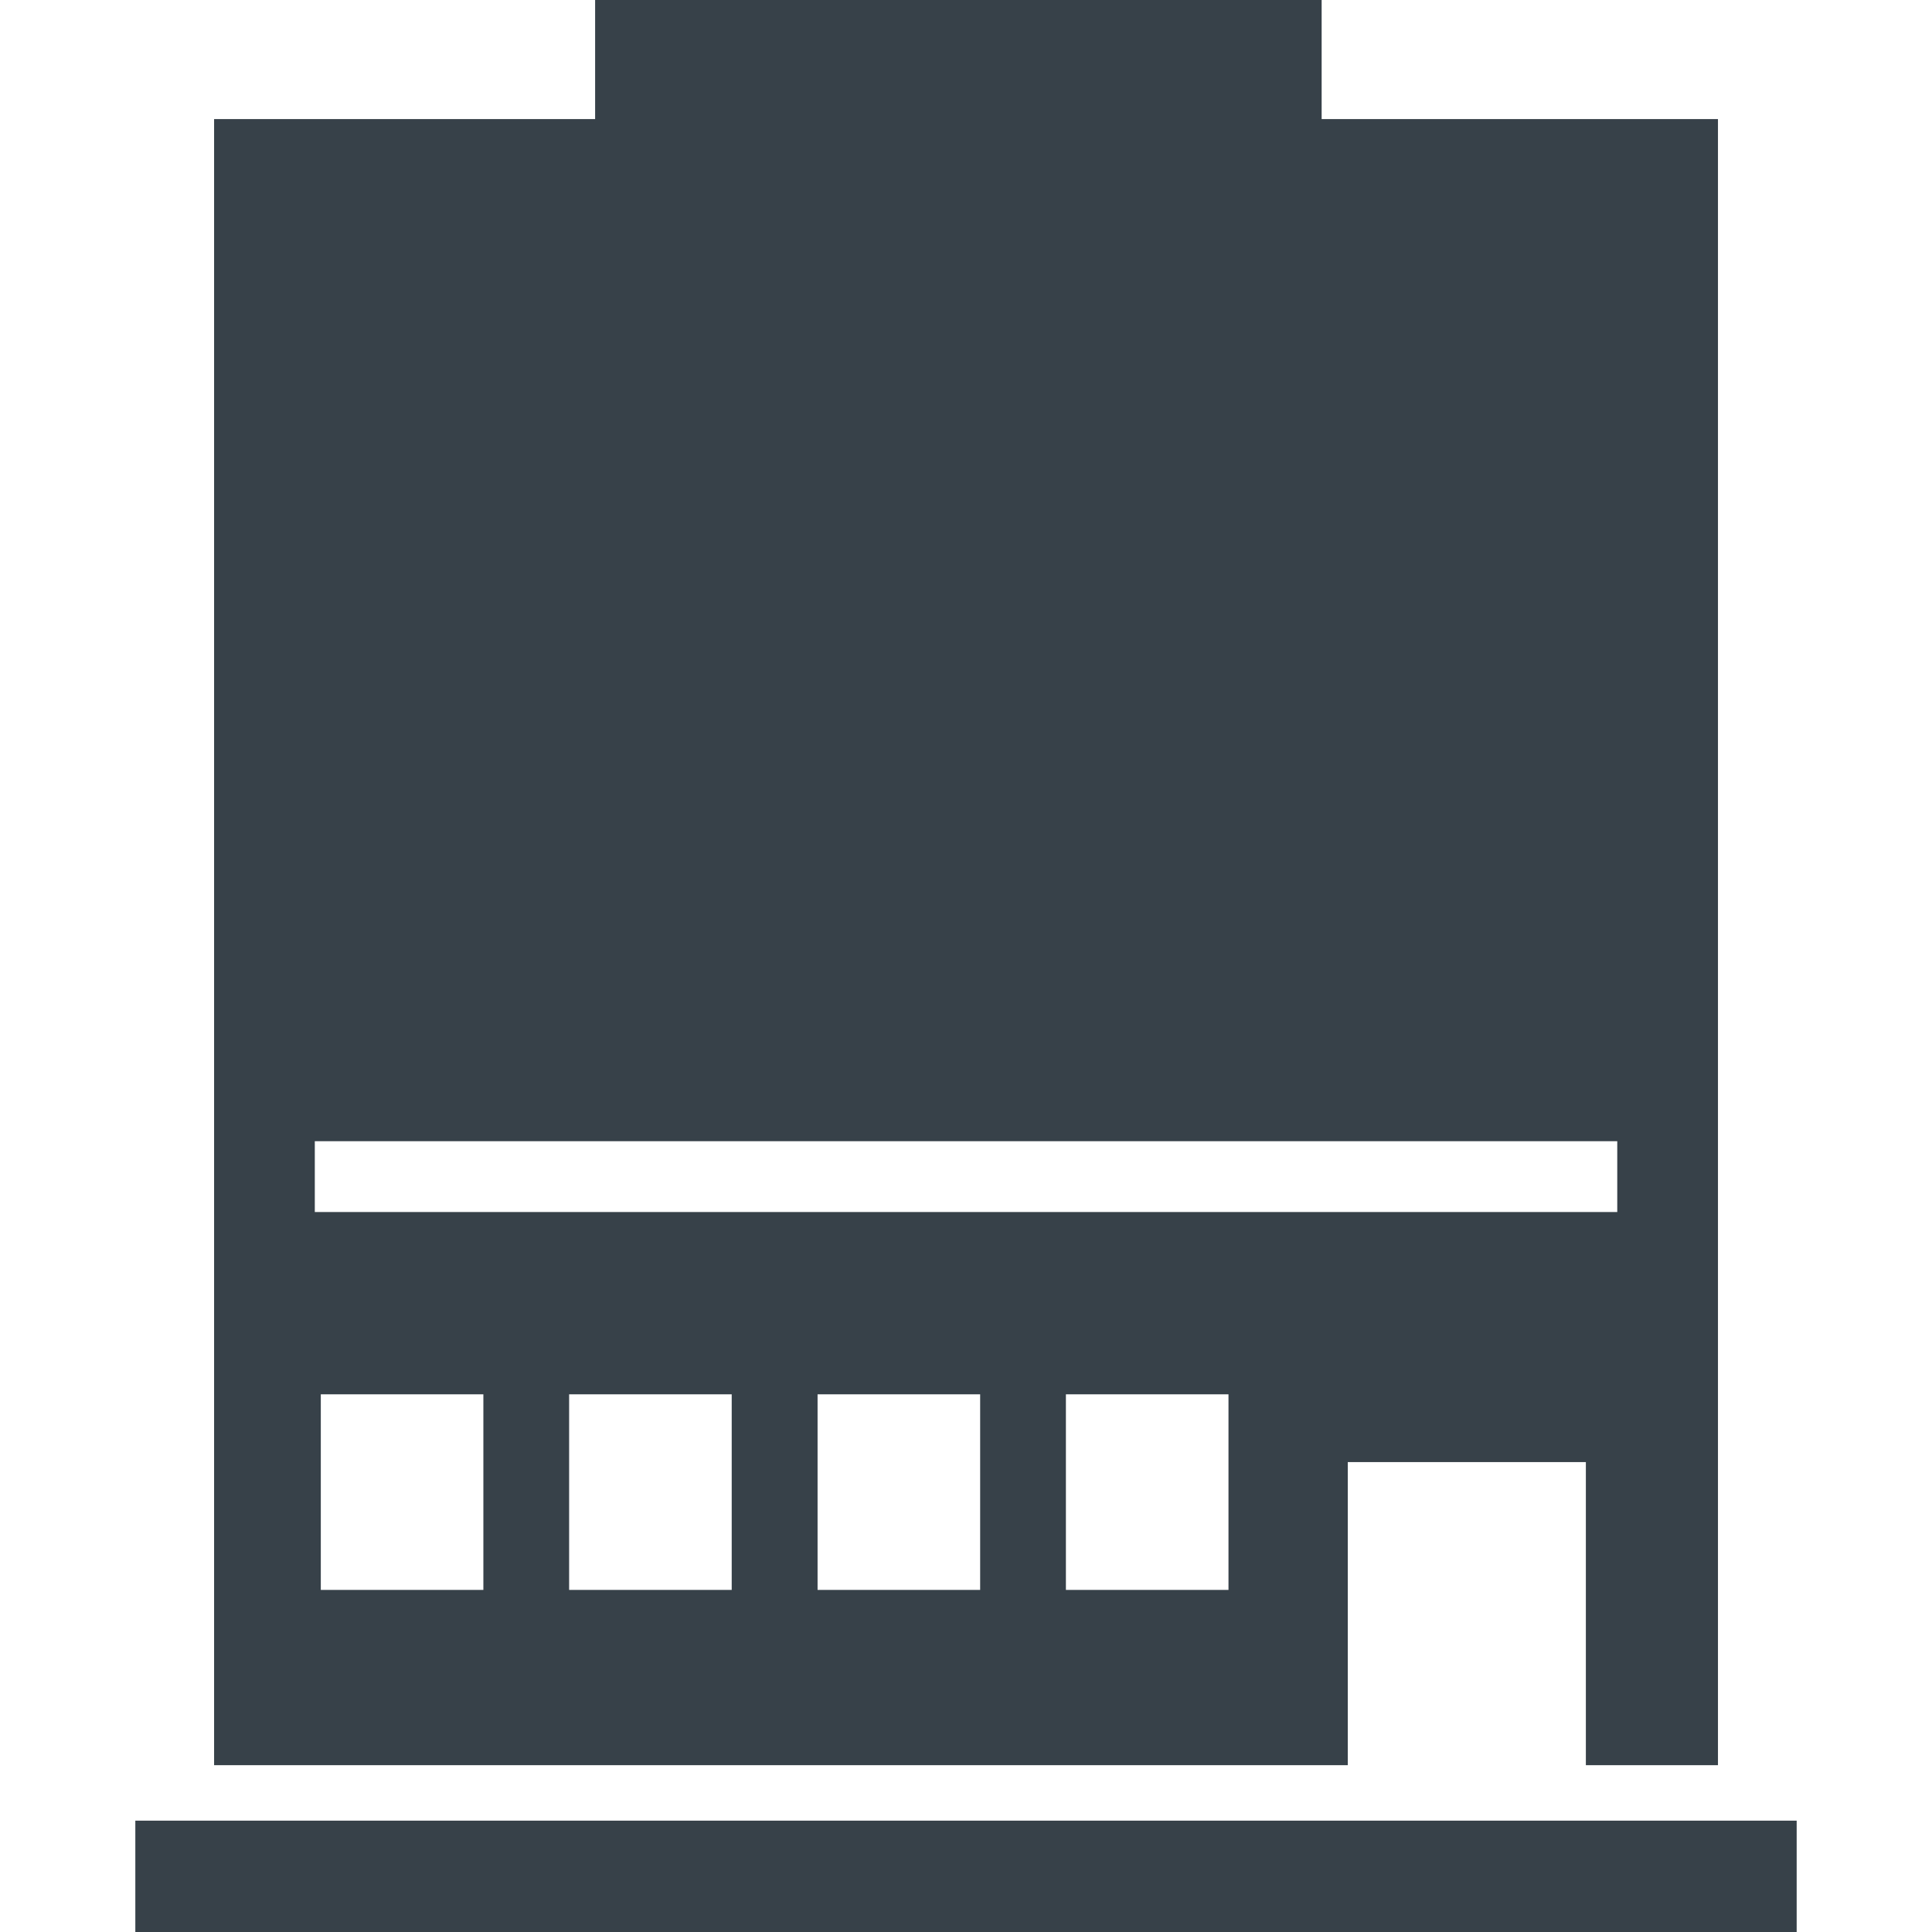 <?xml version="1.0" encoding="utf-8"?>
<!-- Generator: Adobe Illustrator 18.1.1, SVG Export Plug-In . SVG Version: 6.00 Build 0)  -->
<!DOCTYPE svg PUBLIC "-//W3C//DTD SVG 1.1//EN" "http://www.w3.org/Graphics/SVG/1.1/DTD/svg11.dtd">
<svg version="1.1" id="_x31_0" xmlns="http://www.w3.org/2000/svg" xmlns:xlink="http://www.w3.org/1999/xlink" x="0px" y="0px"
	 viewBox="0 0 512 512" style="enable-background:new 0 0 512 512;" xml:space="preserve">
<style type="text/css">
	.st0{fill:#374149;}
</style>
<g>
	<path class="st0" d="M357.176,467.793v-80.324h63.094v80.324h35.008V31.558H350.25V0H157.714v31.558H56.738v436.234H357.176z
		 M325.562,369.508v51.836h-43.086v-51.836H325.562z M259.75,369.508v51.836h-43.086v-51.836H259.75z M193.91,369.508v51.836
		h-43.086v-51.836H193.91z M128.098,369.508v51.836H85.015v-51.836H128.098z M428.59,302.43v18.77H83.426v-18.77h344.27H428.59z"/>
	<polygon class="st0" points="35.863,482.492 35.863,511.75 35.863,511.84 35.863,511.84 35.863,512 476.137,512 476.137,482.492 	
		"/>
</g>
</svg>
